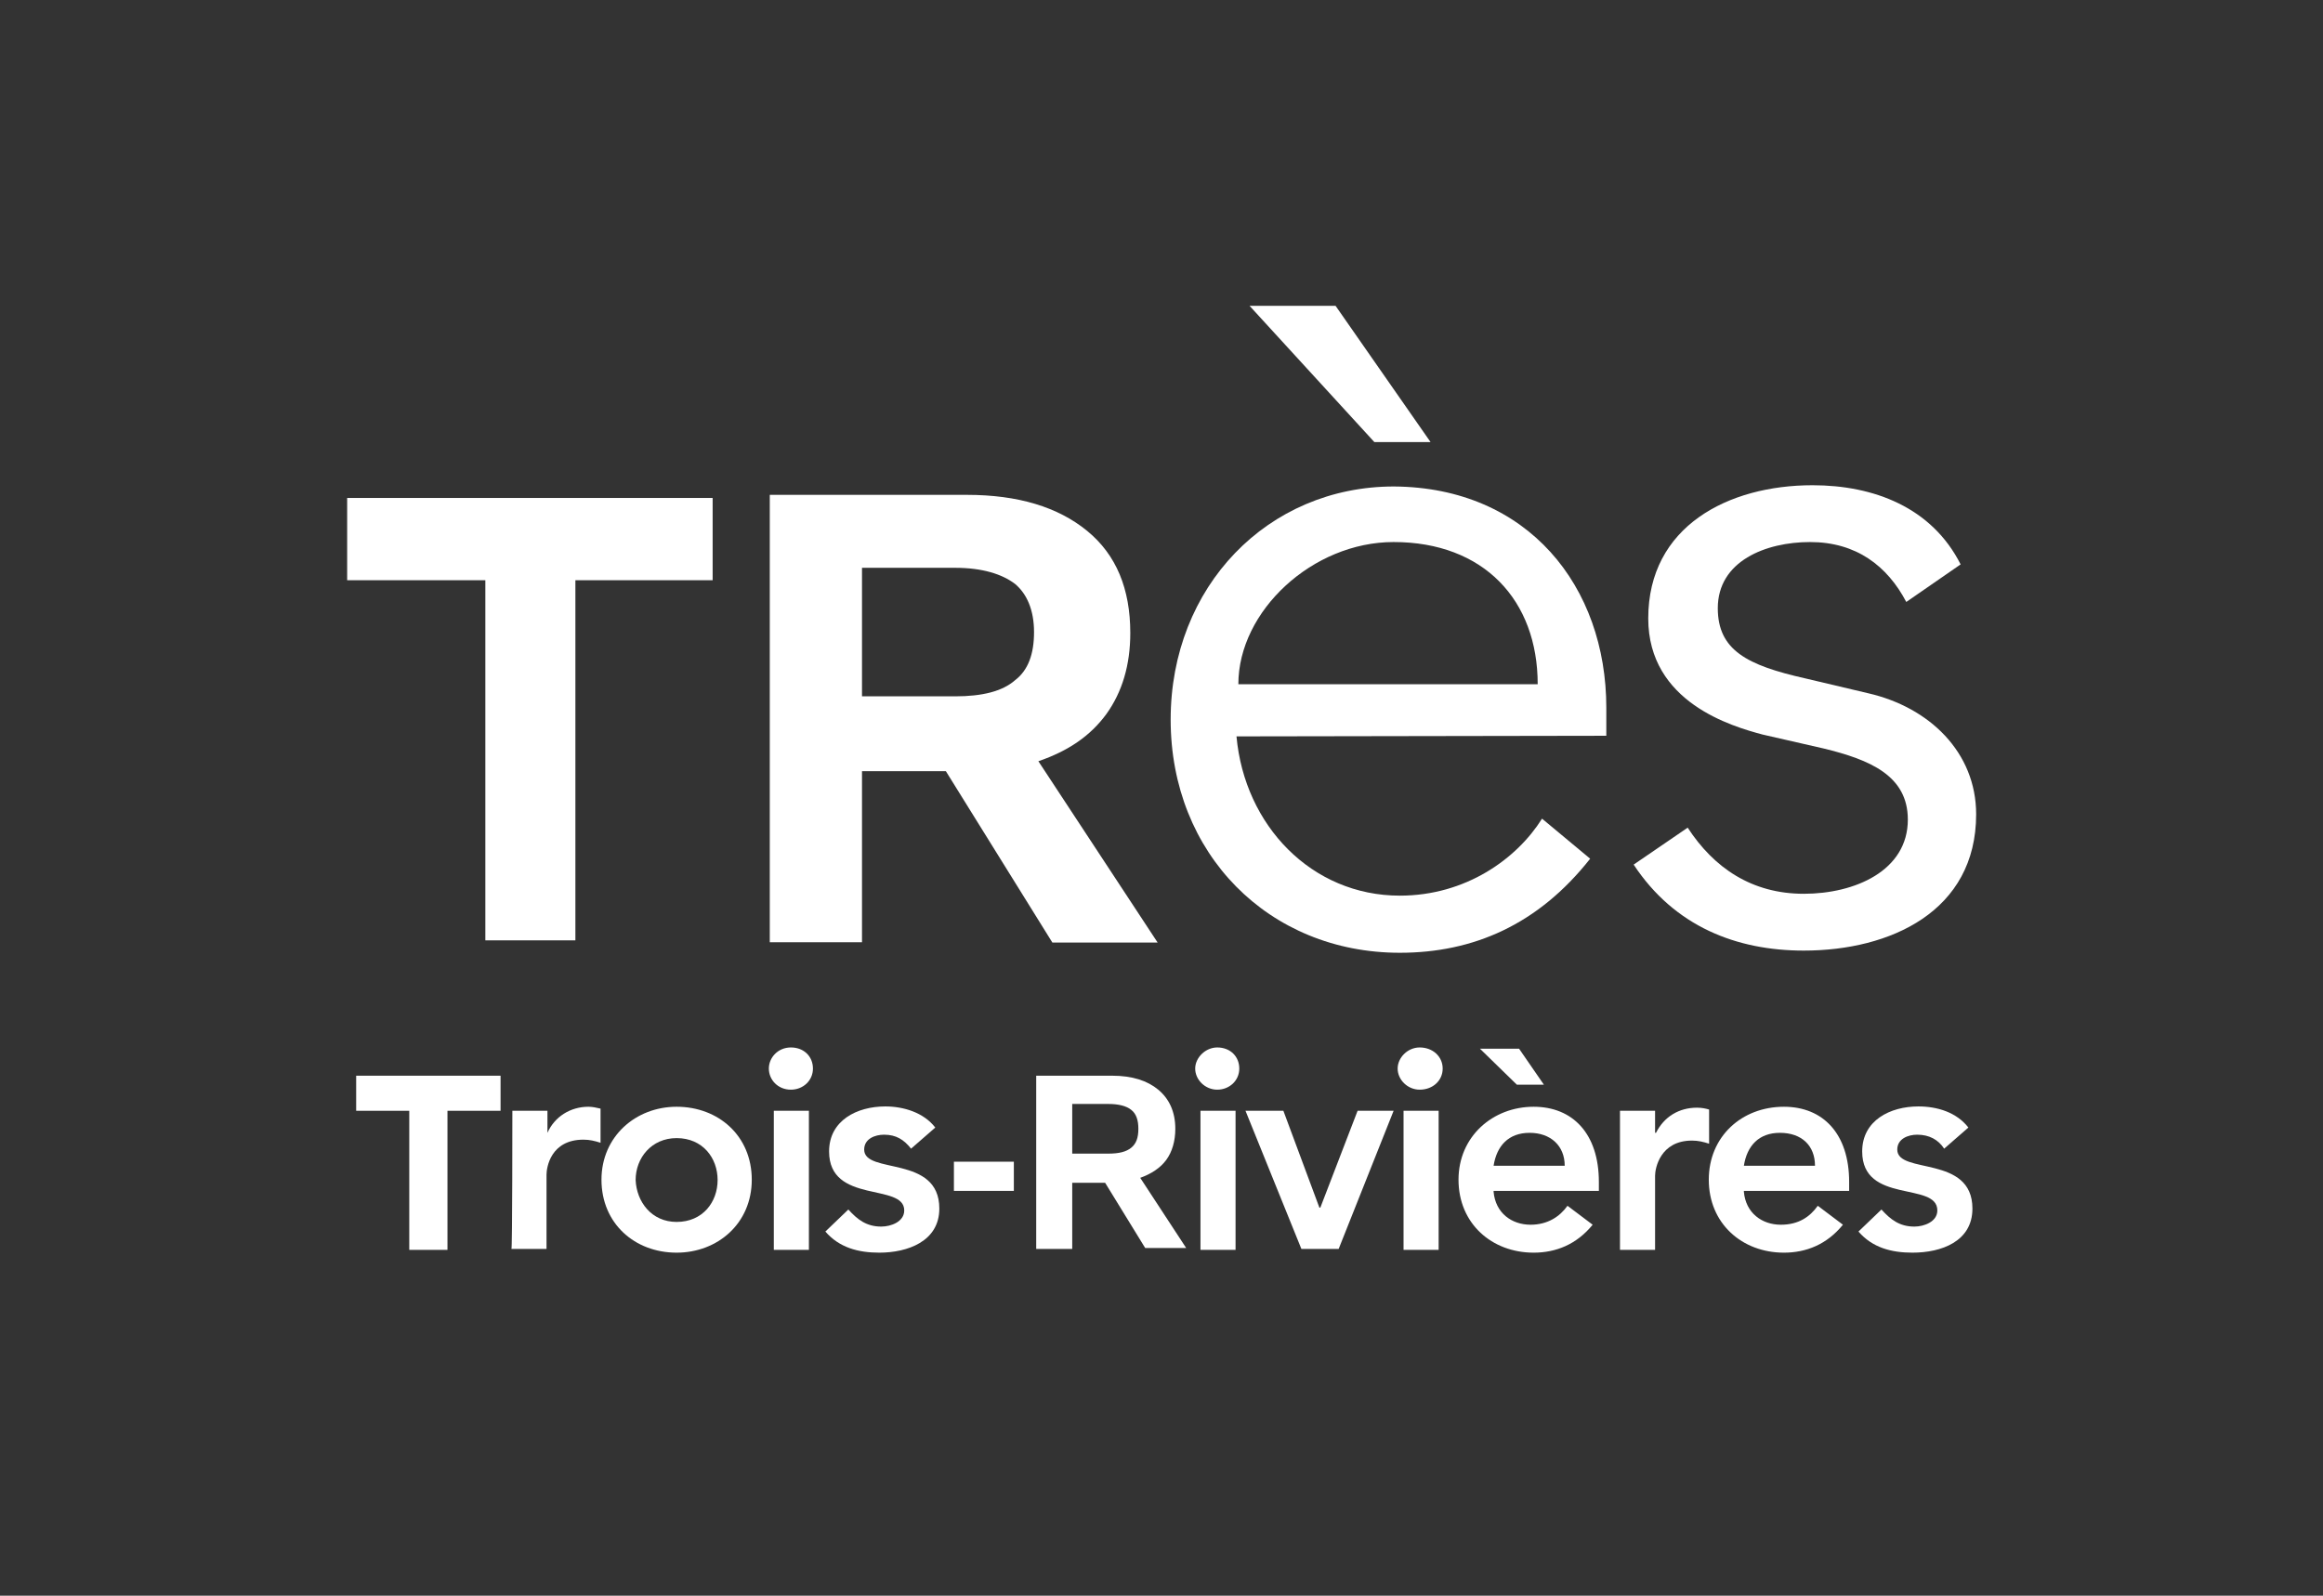 <?xml version="1.0" encoding="utf-8"?>
<!-- Generator: Adobe Illustrator 23.0.2, SVG Export Plug-In . SVG Version: 6.00 Build 0)  -->
<svg version="1.1" id="Calque_1" xmlns="http://www.w3.org/2000/svg" xmlns:xlink="http://www.w3.org/1999/xlink" x="0px" y="0px"
	 viewBox="0 0 748.1 514" style="enable-background:new 0 0 748.1 514;" xml:space="preserve">
<rect x="0" y="0" width="748.1" height="514" fill="#333333" stroke="none"/>
<style type="text/css">
	.st0{fill:#FFFFFF;}
</style>
<g>
	<g>
		<g>
			<g>
				<path class="st0" d="M398.2,237.2c2.6,28.7,24.2,51.3,52.6,51.3c21.3,0,37.7-11.9,45.8-24.8l15.5,12.9
					c-16.8,21.3-37.7,30.3-61.3,30.3c-42.2,0-73.8-31.9-73.8-75.1c0-42.9,31.3-75.1,71.9-75.1c43.2,0.3,68.4,32.2,68.4,71.3v9
					L398.2,237.2L398.2,237.2z M495.2,220.4c0-27.1-17.4-45.8-46.4-45.8c-26.1,0-50,22.2-50,45.8H495.2z"/>
				<path class="st0" d="M613.9,193.9c-6.1-11.6-16.1-19.3-31-19.3c-14.2,0-29.7,6.1-29.7,21.3c0,13.5,9.4,18.4,28.1,22.6l20.3,4.8
					c19.7,4.5,34.8,19,34.8,39c0,31.3-27.7,43.9-55.5,43.9c-21.6,0-41.6-7.7-54.8-27.7l17.4-11.9c8.4,12.9,20.6,21.3,37.4,21.3
					c16.4,0,33.5-7.4,33.5-23.9c0-14.2-12.3-19.3-27.1-22.9l-19.7-4.5c-9.7-2.6-36.8-10.3-36.8-37.4c0-29.7,25.8-42.9,52.9-42.9
					c19.7,0,38.4,7.1,47.7,25.5L613.9,193.9z"/>
			</g>
			<path class="st0" d="M165,357.8h11.3v7.1l0,0c2.3-5.2,7.4-8.4,13.2-8.4c1.3,0,2.6,0.3,3.9,0.6v11c-1.9-0.6-3.5-1-5.5-1
				c-10.6,0-11.9,9-11.9,11.3v23.9h-11.3C165,402.6,165,357.8,165,357.8z"/>
			<path class="st0" d="M217.9,356.5c13.5,0,24.2,9.4,24.2,23.5s-11,23.5-24.2,23.5c-13.5,0-24.2-9.4-24.2-23.5
				C193.7,366.1,204.7,356.5,217.9,356.5 M217.9,393.6c8.4,0,13.2-6.4,13.2-13.5s-4.8-13.5-13.2-13.5c-8.1,0-13.2,6.4-13.2,13.5
				C205,387.1,209.8,393.6,217.9,393.6"/>
			<path class="st0" d="M254.7,337.4c4.2,0,7.1,2.9,7.1,6.8s-3.2,6.8-7.1,6.8c-4.2,0-7.1-3.2-7.1-6.8
				C247.6,340.7,250.5,337.4,254.7,337.4 M249.2,357.8h11.3v44.8h-11.3V357.8L249.2,357.8z"/>
			<path class="st0" d="M293.4,370c-2.3-2.9-4.8-4.5-8.7-4.5c-2.9,0-6.4,1.3-6.4,4.8c0,8.1,24.2,1.6,24.2,19
				c0,10.6-10.3,14.2-19.3,14.2c-6.8,0-12.9-1.6-17.4-6.8l7.4-7.1c2.9,3.2,5.8,5.5,10.6,5.5c3.2,0,7.4-1.6,7.4-5.2
				c0-9-24.2-1.9-24.2-19c0-10,9-14.5,18.1-14.5c5.8,0,12.3,1.9,16.1,6.8L293.4,370z"/>
			<path class="st0" d="M392,337.4c4.2,0,7.1,2.9,7.1,6.8s-3.2,6.8-7.1,6.8s-7.1-3.2-7.1-6.8C384.9,340.7,388.2,337.4,392,337.4
				 M386.6,357.8h11.3v44.8h-11.3V357.8z"/>
			<polygon class="st0" points="401.1,357.8 413.3,357.8 424.9,389 425.2,389 437.2,357.8 448.8,357.8 431.1,402.3 419.1,402.3 			
				"/>
			<path class="st0" d="M457.2,337.4c4.2,0,7.4,2.9,7.4,6.8s-3.2,6.8-7.4,6.8c-3.9,0-7.1-3.2-7.1-6.8
				C450.1,340.7,453.3,337.4,457.2,337.4 M452,357.8h11.3v44.8H452V357.8z"/>
			<path class="st0" d="M481,383.9c0.6,6.8,5.8,10.6,11.9,10.6c5.5,0,9.4-2.6,11.9-6.1l8.1,6.1c-5.2,6.4-11.9,9-19,9
				c-13.5,0-24.2-9.4-24.2-23.5c0-13.9,11-23.5,24.2-23.5c12.6,0,21,8.7,21,24.2v2.9H481V383.9z M497.2,349.4h-8.7l-11.9-11.6h12.6
				L497.2,349.4z M503.9,375.5c0-6.4-4.5-10.6-11.3-10.6s-10.6,4.2-11.6,10.6H503.9z"/>
			<path class="st0" d="M521.7,357.8H533v7.1h0.3c2.6-5.2,7.4-8.1,13.2-8.1c1.6,0,2.9,0.3,3.9,0.6v11c-1.9-0.6-3.5-1-5.5-1
				c-10.3,0-11.9,9-11.9,11.3v23.9h-11.3V357.8L521.7,357.8z"/>
			<path class="st0" d="M561.6,383.9c0.6,6.8,5.8,10.6,11.9,10.6c5.8,0,9.4-2.6,11.9-6.1l8.1,6.1c-5.2,6.4-11.9,9-19,9
				c-13.5,0-24.2-9.4-24.2-23.5c0-13.9,10.6-23.5,24.2-23.5c12.6,0,21,8.7,21,24.2v2.9h-33.9V383.9z M584.5,375.5
				c0-6.4-4.2-10.6-11.3-10.6c-6.8,0-10.6,4.2-11.6,10.6H584.5z"/>
			<path class="st0" d="M626.1,370c-1.9-2.9-4.8-4.5-8.7-4.5c-2.9,0-6.4,1.3-6.4,4.8c0,8.1,24.2,1.6,24.2,19
				c0,10.6-10,14.2-19.3,14.2c-6.8,0-12.9-1.6-17.4-6.8l7.4-7.1c2.9,3.2,5.8,5.5,10.6,5.5c3.2,0,7.4-1.6,7.4-5.2
				c0-9.4-24.2-1.9-24.2-19c0-10,9-14.5,18.1-14.5c6.1,0,12.3,1.9,16.1,6.8L626.1,370z"/>
			<polygon class="st0" points="131.8,357.8 114.7,357.8 114.7,346.5 161.2,346.5 161.2,357.8 144.1,357.8 144.1,402.6 131.8,402.6 
							"/>
			<rect x="307.2" y="374.2" class="st0" width="19.3" height="9.4"/>
			<polygon class="st0" points="156.3,186.9 156.3,302.9 185.3,302.9 185.3,186.9 229.5,186.9 229.5,160.4 111.8,160.4 111.8,186.9 
				154.7,186.9 			"/>
			<g>
				<path class="st0" d="M402.4,98.5h27.7l30.6,43.9h-18.1L402.4,98.5z"/>
			</g>
		</g>
		<path class="st0" d="M304.6,248.4h-27v55.1h-29.7V159.4h63.5c16.4,0,29.3,3.9,38.7,11.6c9.4,7.7,13.9,18.7,13.9,32.9
			c0,10.3-2.6,19-7.7,26.1c-5.2,7.1-12.3,11.9-21.9,15.2l38.4,58.4h-33.9L304.6,248.4z M277.6,224.3h30c8.7,0,15.2-1.6,19.3-5.2
			c4.2-3.2,6.1-8.4,6.1-15.5s-2.3-12.3-6.1-15.5c-4.2-3.2-10.6-5.2-19.3-5.2h-30V224.3z"/>
		<path class="st0" d="M355.9,381h-10.6v21.3h-11.6v-55.8h24.5c6.4,0,11.3,1.6,14.8,4.5s5.5,7.1,5.5,12.6c0,3.9-1,7.4-2.9,10
			s-4.8,4.5-8.4,5.8l14.8,22.6h-13.2L355.9,381z M345.3,371.6h11.6c3.5,0,5.8-0.6,7.4-1.9s2.3-3.2,2.3-6.1c0-2.6-0.6-4.8-2.3-6.1
			c-1.6-1.3-4.2-1.9-7.4-1.9h-11.6V371.6z"/>
	</g>
</g>
</svg>
